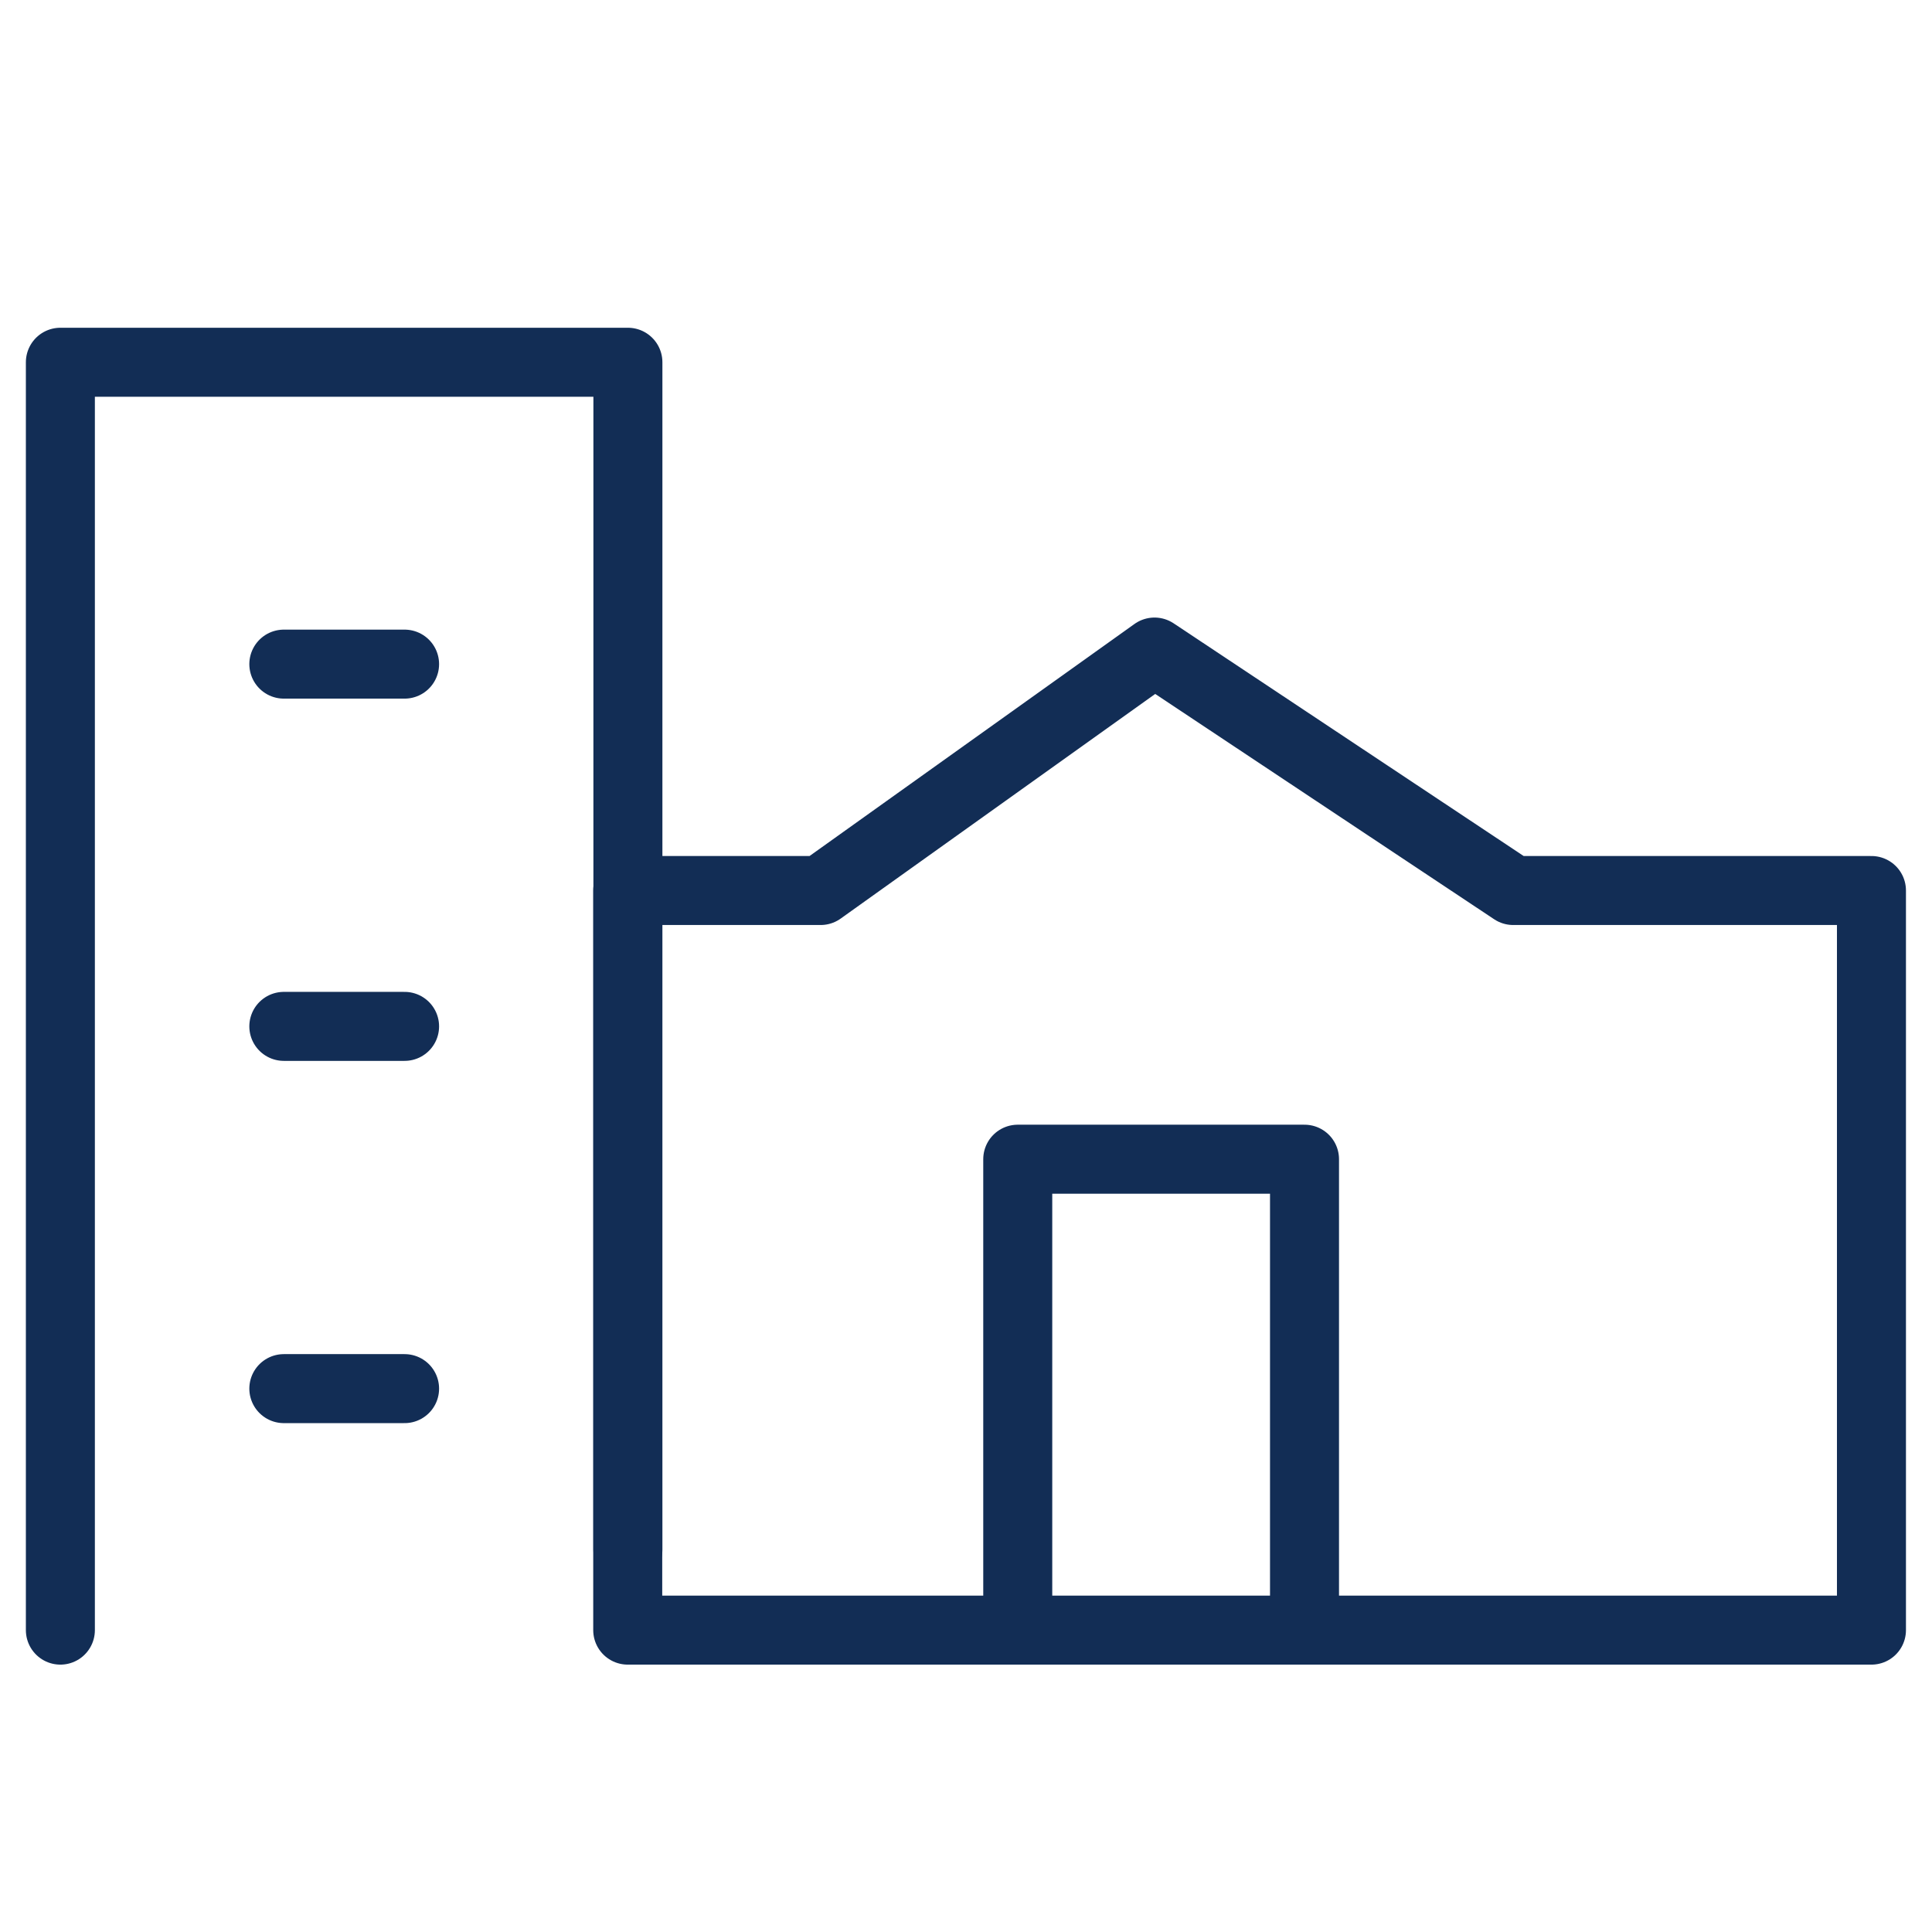 <svg width="56" height="56" viewBox="0 0 56 56" fill="none" xmlns="http://www.w3.org/2000/svg"><path d="M37.812 47.25V33.6H29.5V47.25" stroke="#122D55" stroke-width="2" stroke-linecap="round" stroke-linejoin="round"/><path d="M43.862 25.812L33.464 18.9L23.786 25.812H18.195V47.25H54.245V25.812H43.862Z" stroke="#122D55" stroke-width="2" stroke-linecap="round" stroke-linejoin="round"/><path d="M8.227 29.75H11.727" stroke="#122D55" stroke-width="2" stroke-linecap="round" stroke-linejoin="round"/><path d="M8.227 40.25H11.727" stroke="#122D55" stroke-width="2" stroke-linecap="round" stroke-linejoin="round"/><path d="M8.227 19.25H11.727" stroke="#122D55" stroke-width="2" stroke-linecap="round" stroke-linejoin="round"/><path d="M1.75 47.25V10.5H18.2V44.916" stroke="#122D55" stroke-width="2" stroke-linecap="round" stroke-linejoin="round"/></svg>